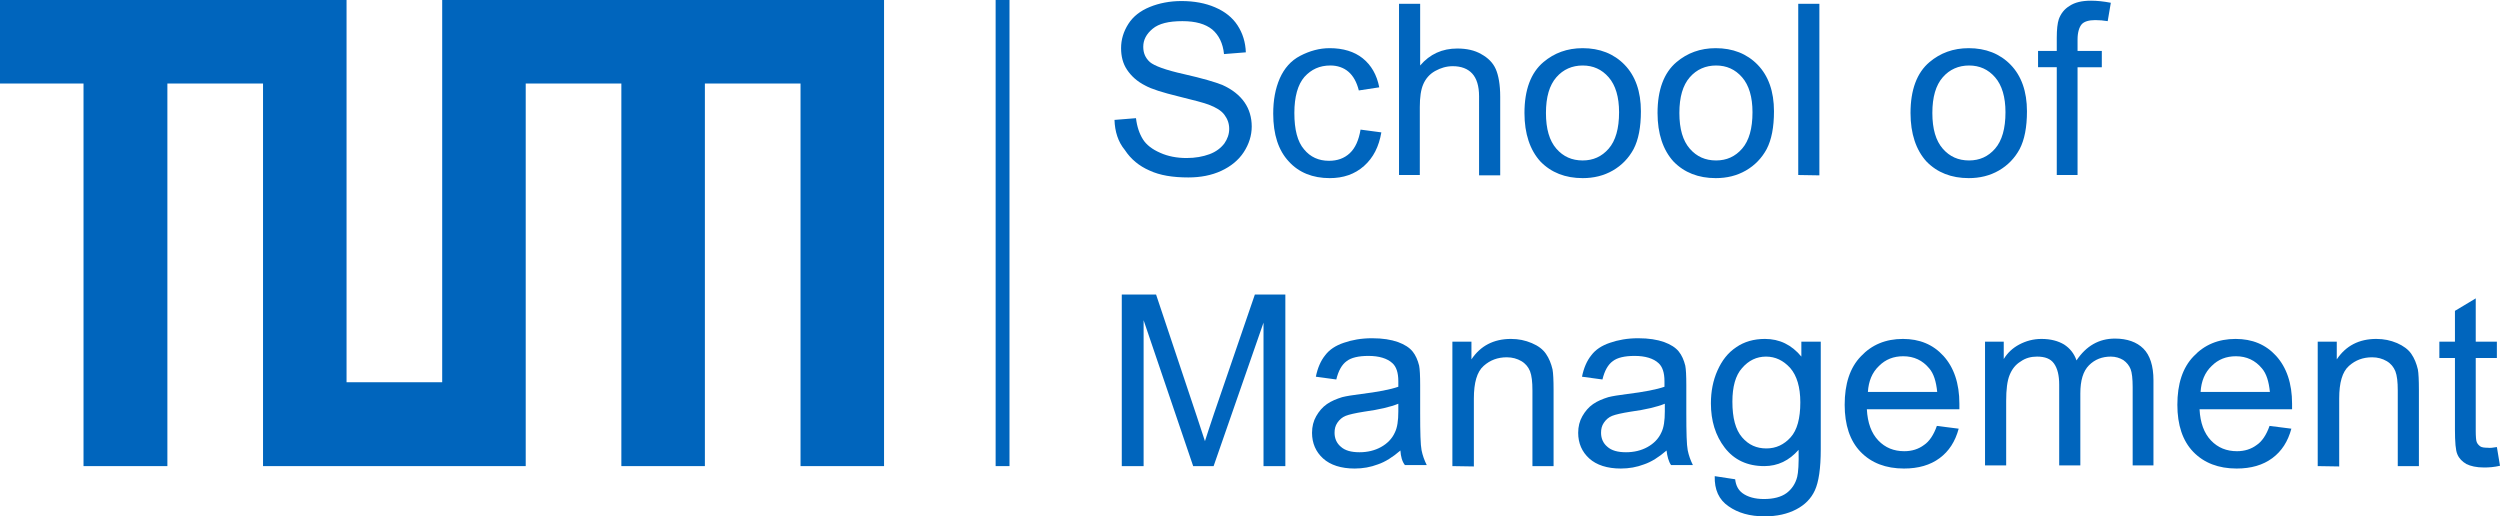 <?xml version="1.0" encoding="UTF-8"?> <!-- Generator: Adobe Illustrator 27.4.0, SVG Export Plug-In . SVG Version: 6.00 Build 0) --> <svg xmlns="http://www.w3.org/2000/svg" xmlns:xlink="http://www.w3.org/1999/xlink" version="1.1" id="Ebene_1" x="0px" y="0px" viewBox="0 0 721.4 149" style="enable-background:new 0 0 721.4 149;" xml:space="preserve"> <style type="text/css"> .st0{fill:#0065BD;} </style> <g> <path class="st0" d="M321.6,34.6l6.2-0.5c0.3,2.5,1,4.5,2,6.1s2.7,2.9,5,3.9c2.2,1,4.8,1.5,7.6,1.5c2.5,0,4.7-0.4,6.6-1.1 c1.9-0.7,3.3-1.8,4.3-3.1c0.9-1.3,1.4-2.7,1.4-4.2c0-1.6-0.5-2.9-1.4-4.1s-2.4-2.1-4.5-2.9c-1.3-0.5-4.3-1.3-8.8-2.4 c-4.5-1.1-7.7-2.1-9.5-3.1c-2.4-1.2-4.1-2.8-5.3-4.6c-1.2-1.8-1.7-3.9-1.7-6.2c0-2.5,0.7-4.8,2.1-7s3.5-3.8,6.2-4.9 s5.8-1.7,9.1-1.7c3.7,0,6.9,0.6,9.7,1.8c2.8,1.2,5,2.9,6.5,5.2c1.5,2.3,2.3,4.9,2.4,7.8l-6.3,0.5c-0.3-3.1-1.5-5.5-3.4-7.1 c-2-1.6-4.8-2.4-8.6-2.4c-4,0-6.8,0.7-8.6,2.2s-2.7,3.2-2.7,5.2c0,1.8,0.6,3.2,1.9,4.4c1.3,1.1,4.5,2.3,9.9,3.5 c5.3,1.2,9,2.3,11,3.1c2.9,1.3,5,3,6.4,5c1.4,2,2.1,4.4,2.1,7c0,2.6-0.8,5.1-2.3,7.4s-3.7,4.1-6.5,5.4c-2.8,1.3-6,1.9-9.5,1.9 c-4.5,0-8.2-0.6-11.2-2c-3-1.3-5.4-3.3-7.1-5.9C322.6,40.9,321.7,37.9,321.6,34.6z"></path> <path class="st0" d="M392.6,37.4l6,0.8c-0.7,4.1-2.3,7.3-5,9.7s-6,3.5-9.9,3.5c-4.9,0-8.9-1.6-11.8-4.8c-3-3.2-4.5-7.8-4.5-13.8 c0-3.9,0.6-7.2,1.9-10.2c1.3-2.9,3.2-5.1,5.9-6.5s5.5-2.2,8.5-2.2c3.9,0,7.1,1,9.5,2.9c2.5,2,4.1,4.8,4.8,8.4l-5.9,0.9 c-0.6-2.4-1.6-4.2-3-5.4c-1.4-1.2-3.2-1.8-5.2-1.8c-3.1,0-5.5,1.1-7.5,3.3c-1.9,2.2-2.9,5.7-2.9,10.4c0,4.8,0.9,8.3,2.8,10.5 c1.8,2.2,4.2,3.3,7.2,3.3c2.4,0,4.4-0.7,6-2.2C391.1,42.7,392.1,40.4,392.6,37.4z"></path> <path class="st0" d="M403.7,50.5V1.1h6.1v17.8c2.8-3.3,6.4-4.9,10.7-4.9c2.7,0,5,0.5,6.9,1.6c2,1.1,3.4,2.5,4.2,4.3 c0.8,1.8,1.3,4.5,1.3,8v22.7h-6.1V27.8c0-3-0.7-5.2-2-6.6c-1.3-1.4-3.2-2.1-5.6-2.1c-1.8,0-3.5,0.5-5.1,1.4s-2.7,2.2-3.4,3.8 c-0.7,1.6-1,3.8-1,6.6v19.6H403.7z"></path> <path class="st0" d="M439.9,32.6c0-6.6,1.8-11.6,5.5-14.7c3.1-2.6,6.8-4,11.3-4c4.9,0,9,1.6,12.1,4.8s4.7,7.7,4.7,13.4 c0,4.6-0.7,8.2-2.1,10.9c-1.4,2.6-3.4,4.7-6,6.2c-2.6,1.5-5.5,2.2-8.7,2.2c-5,0-9.1-1.6-12.2-4.8C441.5,43.3,439.9,38.6,439.9,32.6 z M446.1,32.6c0,4.6,1,8,3,10.3c2,2.3,4.5,3.4,7.6,3.4c3,0,5.5-1.1,7.5-3.4c2-2.3,3-5.8,3-10.5c0-4.4-1-7.8-3-10.1 c-2-2.3-4.5-3.4-7.5-3.4c-3,0-5.6,1.1-7.6,3.4C447.1,24.6,446.1,28,446.1,32.6z"></path> <path class="st0" d="M478.3,32.6c0-6.6,1.8-11.6,5.5-14.7c3.1-2.6,6.8-4,11.3-4c4.9,0,9,1.6,12.1,4.8s4.7,7.7,4.7,13.4 c0,4.6-0.7,8.2-2.1,10.9c-1.4,2.6-3.4,4.7-6,6.2c-2.6,1.5-5.5,2.2-8.7,2.2c-5,0-9.1-1.6-12.2-4.8C479.9,43.3,478.3,38.6,478.3,32.6 z M484.6,32.6c0,4.6,1,8,3,10.3c2,2.3,4.5,3.4,7.6,3.4c3,0,5.5-1.1,7.5-3.4c2-2.3,3-5.8,3-10.5c0-4.4-1-7.8-3-10.1 c-2-2.3-4.5-3.4-7.5-3.4c-3,0-5.6,1.1-7.6,3.4C485.6,24.6,484.6,28,484.6,32.6z"></path> <path class="st0" d="M518.9,50.5V1.1h6.1v49.5L518.9,50.5L518.9,50.5z"></path> <path class="st0" d="M551.3,32.6c0-6.6,1.8-11.6,5.5-14.7c3.1-2.6,6.8-4,11.3-4c4.9,0,9,1.6,12.1,4.8s4.7,7.7,4.7,13.4 c0,4.6-0.7,8.2-2.1,10.9c-1.4,2.6-3.4,4.7-6,6.2s-5.5,2.2-8.7,2.2c-5,0-9.1-1.6-12.2-4.8C552.9,43.3,551.3,38.6,551.3,32.6z M557.6,32.6c0,4.6,1,8,3,10.3c2,2.3,4.5,3.4,7.6,3.4c3,0,5.5-1.1,7.5-3.4c2-2.3,3-5.8,3-10.5c0-4.4-1-7.8-3-10.1 c-2-2.3-4.5-3.4-7.5-3.4c-3,0-5.6,1.1-7.6,3.4C558.6,24.6,557.6,28,557.6,32.6z"></path> <path class="st0" d="M593.5,50.5V19.4h-5.4v-4.7h5.4v-3.8c0-2.4,0.2-4.2,0.6-5.4c0.6-1.6,1.6-2.9,3.1-3.8c1.5-1,3.5-1.5,6.2-1.5 c1.7,0,3.6,0.2,5.7,0.6l-0.9,5.3c-1.3-0.2-2.4-0.3-3.6-0.3c-1.8,0-3.2,0.4-3.9,1.2s-1.2,2.3-1.2,4.4v3.3h7v4.7h-7v31.1L593.5,50.5 L593.5,50.5z"></path> </g> <g> <path class="st0" d="M323.7,134.5V85h9.9l11.7,35c1.1,3.3,1.9,5.7,2.4,7.3c0.6-1.8,1.4-4.4,2.6-7.9L362.1,85h8.8v49.5h-6.3V93.1 l-14.4,41.4h-5.9L330,92.4v42.1H323.7z"></path> <path class="st0" d="M404.1,130c-2.2,1.9-4.4,3.3-6.5,4c-2.1,0.8-4.3,1.2-6.7,1.2c-3.9,0-7-1-9.1-2.9c-2.1-1.9-3.2-4.4-3.2-7.4 c0-1.8,0.4-3.4,1.2-4.8s1.8-2.6,3.1-3.5c1.3-0.9,2.8-1.5,4.4-2c1.2-0.3,3-0.6,5.4-0.9c4.9-0.6,8.5-1.3,10.8-2.1c0-0.8,0-1.4,0-1.6 c0-2.5-0.6-4.2-1.7-5.2c-1.5-1.4-3.9-2.1-6.9-2.1c-2.9,0-5,0.5-6.3,1.5c-1.4,1-2.4,2.8-3,5.3l-5.9-0.8c0.5-2.5,1.4-4.6,2.7-6.2 c1.2-1.6,3-2.8,5.4-3.6c2.3-0.8,5-1.3,8.1-1.3c3.1,0,5.5,0.4,7.5,1.1c1.9,0.7,3.3,1.6,4.2,2.7c0.9,1.1,1.5,2.5,1.9,4.1 c0.2,1,0.3,2.9,0.3,5.6v8.1c0,5.6,0.1,9.2,0.4,10.7c0.3,1.5,0.8,2.9,1.5,4.3h-6.3C404.6,133.2,404.2,131.7,404.1,130z M403.5,116.5 c-2.2,0.9-5.5,1.7-9.9,2.3c-2.5,0.4-4.3,0.8-5.3,1.2c-1,0.4-1.8,1.1-2.4,2c-0.6,0.9-0.8,1.8-0.8,2.9c0,1.6,0.6,3,1.8,4 c1.2,1.1,3,1.6,5.4,1.6c2.3,0,4.4-0.5,6.2-1.5c1.8-1,3.2-2.4,4-4.2c0.7-1.4,1-3.4,1-6.1L403.5,116.5L403.5,116.5z"></path> <path class="st0" d="M419.1,134.5V98.6h5.5v5.1c2.6-3.9,6.4-5.9,11.4-5.9c2.2,0,4.1,0.4,6,1.2s3.2,1.8,4.1,3.1 c0.9,1.3,1.5,2.8,1.9,4.5c0.2,1.1,0.3,3.1,0.3,5.9v22h-6.1v-21.8c0-2.5-0.2-4.3-0.7-5.6c-0.5-1.2-1.3-2.2-2.5-2.9 c-1.2-0.7-2.6-1.1-4.2-1.1c-2.6,0-4.8,0.8-6.7,2.5s-2.8,4.8-2.8,9.4v19.6L419.1,134.5L419.1,134.5z"></path> <path class="st0" d="M480.9,130c-2.2,1.9-4.4,3.3-6.5,4c-2.1,0.8-4.3,1.2-6.7,1.2c-3.9,0-7-1-9.1-2.9c-2.1-1.9-3.2-4.4-3.2-7.4 c0-1.8,0.4-3.4,1.2-4.8s1.8-2.6,3.1-3.5c1.3-0.9,2.8-1.5,4.4-2c1.2-0.3,3-0.6,5.4-0.9c4.9-0.6,8.5-1.3,10.8-2.1c0-0.8,0-1.4,0-1.6 c0-2.5-0.6-4.2-1.7-5.2c-1.5-1.4-3.9-2.1-6.9-2.1c-2.9,0-5,0.5-6.3,1.5c-1.4,1-2.4,2.8-3,5.3l-5.9-0.8c0.5-2.5,1.4-4.6,2.7-6.2 c1.2-1.6,3-2.8,5.4-3.6c2.3-0.8,5-1.3,8.1-1.3c3.1,0,5.5,0.4,7.5,1.1c1.9,0.7,3.3,1.6,4.2,2.7c0.9,1.1,1.5,2.5,1.9,4.1 c0.2,1,0.3,2.9,0.3,5.6v8.1c0,5.6,0.1,9.2,0.4,10.7c0.3,1.5,0.8,2.9,1.5,4.3h-6.3C481.5,133.2,481.1,131.7,480.9,130z M480.4,116.5 c-2.2,0.9-5.5,1.7-9.9,2.3c-2.5,0.4-4.3,0.8-5.3,1.2c-1,0.4-1.8,1.1-2.4,2c-0.6,0.9-0.8,1.8-0.8,2.9c0,1.6,0.6,3,1.8,4 c1.2,1.1,3,1.6,5.4,1.6c2.3,0,4.4-0.5,6.2-1.5c1.8-1,3.2-2.4,4-4.2c0.7-1.4,1-3.4,1-6.1L480.4,116.5L480.4,116.5z"></path> <path class="st0" d="M494.8,137.4l5.9,0.9c0.2,1.8,0.9,3.1,2.1,4c1.5,1.1,3.6,1.7,6.2,1.7c2.8,0,5-0.6,6.5-1.7 c1.5-1.1,2.6-2.7,3.1-4.7c0.3-1.2,0.5-3.8,0.4-7.8c-2.7,3.1-6,4.7-9.9,4.7c-4.9,0-8.7-1.8-11.4-5.3s-4-7.8-4-12.8 c0-3.4,0.6-6.6,1.9-9.5s3-5.1,5.4-6.7c2.3-1.6,5.1-2.4,8.3-2.4c4.2,0,7.7,1.7,10.5,5.1v-4.3h5.6v31c0,5.6-0.6,9.5-1.7,11.9 s-2.9,4.2-5.4,5.5c-2.5,1.3-5.5,2-9.1,2c-4.3,0-7.7-1-10.4-2.9C496,144.2,494.7,141.3,494.8,137.4z M499.9,115.9 c0,4.7,0.9,8.1,2.8,10.3s4.2,3.2,7,3.2c2.8,0,5.1-1.1,7-3.2s2.8-5.5,2.8-10.1c0-4.4-1-7.7-2.9-9.9c-2-2.2-4.3-3.3-7-3.3 c-2.7,0-5,1.1-6.9,3.3C500.8,108.3,499.9,111.6,499.9,115.9z"></path> <path class="st0" d="M558.9,122.9l6.3,0.8c-1,3.7-2.8,6.5-5.5,8.5c-2.7,2-6.1,3-10.3,3c-5.2,0-9.4-1.6-12.5-4.8 c-3.1-3.2-4.6-7.8-4.6-13.6c0-6,1.5-10.7,4.7-14c3.1-3.3,7.1-5,12.1-5c4.8,0,8.7,1.6,11.7,4.9c3,3.3,4.6,7.9,4.6,13.8 c0,0.4,0,0.9,0,1.6h-26.7c0.2,3.9,1.3,6.9,3.3,9s4.5,3.1,7.5,3.1c2.2,0,4.1-0.6,5.7-1.8C556.7,127.4,558,125.5,558.9,122.9z M539,113.1h20c-0.3-3-1-5.3-2.3-6.8c-1.9-2.3-4.4-3.5-7.5-3.5c-2.8,0-5.1,0.9-7,2.8C540.2,107.5,539.2,110,539,113.1z"></path> <path class="st0" d="M572.8,134.5V98.6h5.4v5c1.1-1.8,2.6-3.2,4.5-4.2s4-1.6,6.4-1.6c2.7,0,4.8,0.6,6.5,1.6 c1.7,1.1,2.9,2.6,3.6,4.6c2.8-4.2,6.5-6.3,11.1-6.3c3.5,0,6.3,1,8.2,2.9s2.9,5,2.9,9.1v24.6h-6v-22.6c0-2.4-0.2-4.2-0.6-5.2 s-1.1-1.9-2.1-2.6c-1-0.6-2.2-1-3.6-1c-2.5,0-4.6,0.8-6.3,2.5c-1.7,1.7-2.5,4.4-2.5,8.1v20.8h-6.1v-23.3c0-2.7-0.5-4.7-1.5-6.1 c-1-1.4-2.6-2-4.9-2c-1.7,0-3.3,0.4-4.7,1.4c-1.5,0.9-2.5,2.2-3.2,3.9c-0.7,1.7-1,4.2-1,7.5v18.6H572.8z"></path> <path class="st0" d="M654.9,122.9l6.3,0.8c-1,3.7-2.8,6.5-5.5,8.5c-2.7,2-6.1,3-10.3,3c-5.2,0-9.4-1.6-12.5-4.8 c-3.1-3.2-4.6-7.8-4.6-13.6c0-6,1.5-10.7,4.7-14c3.1-3.3,7.1-5,12.1-5c4.8,0,8.7,1.6,11.7,4.9c3,3.3,4.6,7.9,4.6,13.8 c0,0.4,0,0.9,0,1.6h-26.7c0.2,3.9,1.3,6.9,3.3,9s4.5,3.1,7.5,3.1c2.2,0,4.1-0.6,5.7-1.8C652.7,127.4,654,125.5,654.9,122.9z M635,113.1h20c-0.3-3-1-5.3-2.3-6.8c-1.9-2.3-4.4-3.5-7.5-3.5c-2.8,0-5.1,0.9-7,2.8C636.2,107.5,635.2,110,635,113.1z"></path> <path class="st0" d="M668.8,134.5V98.6h5.5v5.1c2.6-3.9,6.4-5.9,11.4-5.9c2.2,0,4.1,0.4,6,1.2c1.8,0.8,3.2,1.8,4.1,3.1 c0.9,1.3,1.5,2.8,1.9,4.5c0.2,1.1,0.3,3.1,0.3,5.9v22h-6.1v-21.8c0-2.5-0.2-4.3-0.7-5.6c-0.5-1.2-1.3-2.2-2.5-2.9 c-1.2-0.7-2.6-1.1-4.2-1.1c-2.6,0-4.8,0.8-6.7,2.5s-2.8,4.8-2.8,9.4v19.6L668.8,134.5L668.8,134.5z"></path> <path class="st0" d="M720.5,129l0.9,5.4c-1.7,0.4-3.2,0.5-4.6,0.5c-2.2,0-3.9-0.4-5.1-1c-1.2-0.7-2.1-1.6-2.6-2.8 c-0.5-1.1-0.7-3.5-0.7-7.2v-20.6h-4.5v-4.7h4.5v-8.9l6-3.6v12.5h6.1v4.7h-6.1v21c0,1.7,0.1,2.9,0.3,3.3c0.2,0.5,0.6,0.9,1,1.2 s1.2,0.4,2.1,0.4C718.5,129.3,719.4,129.2,720.5,129z"></path> </g> <polyline class="st0" points="287.3,0 287.3,134.5 291.3,134.5 291.3,0 "></polyline> <polygon id="XMLID_2045_" class="st0" points="127.6,0 127.6,110.3 100,110.3 100,0 0,0 0,24.1 24.1,24.1 24.1,134.5 48.3,134.5 48.3,24.1 75.9,24.1 75.9,134.5 151.7,134.5 151.7,24.1 179.3,24.1 179.3,134.5 203.4,134.5 203.4,24.1 231,24.1 231,134.5 255.1,134.5 255.1,0 "></polygon> </svg> 
